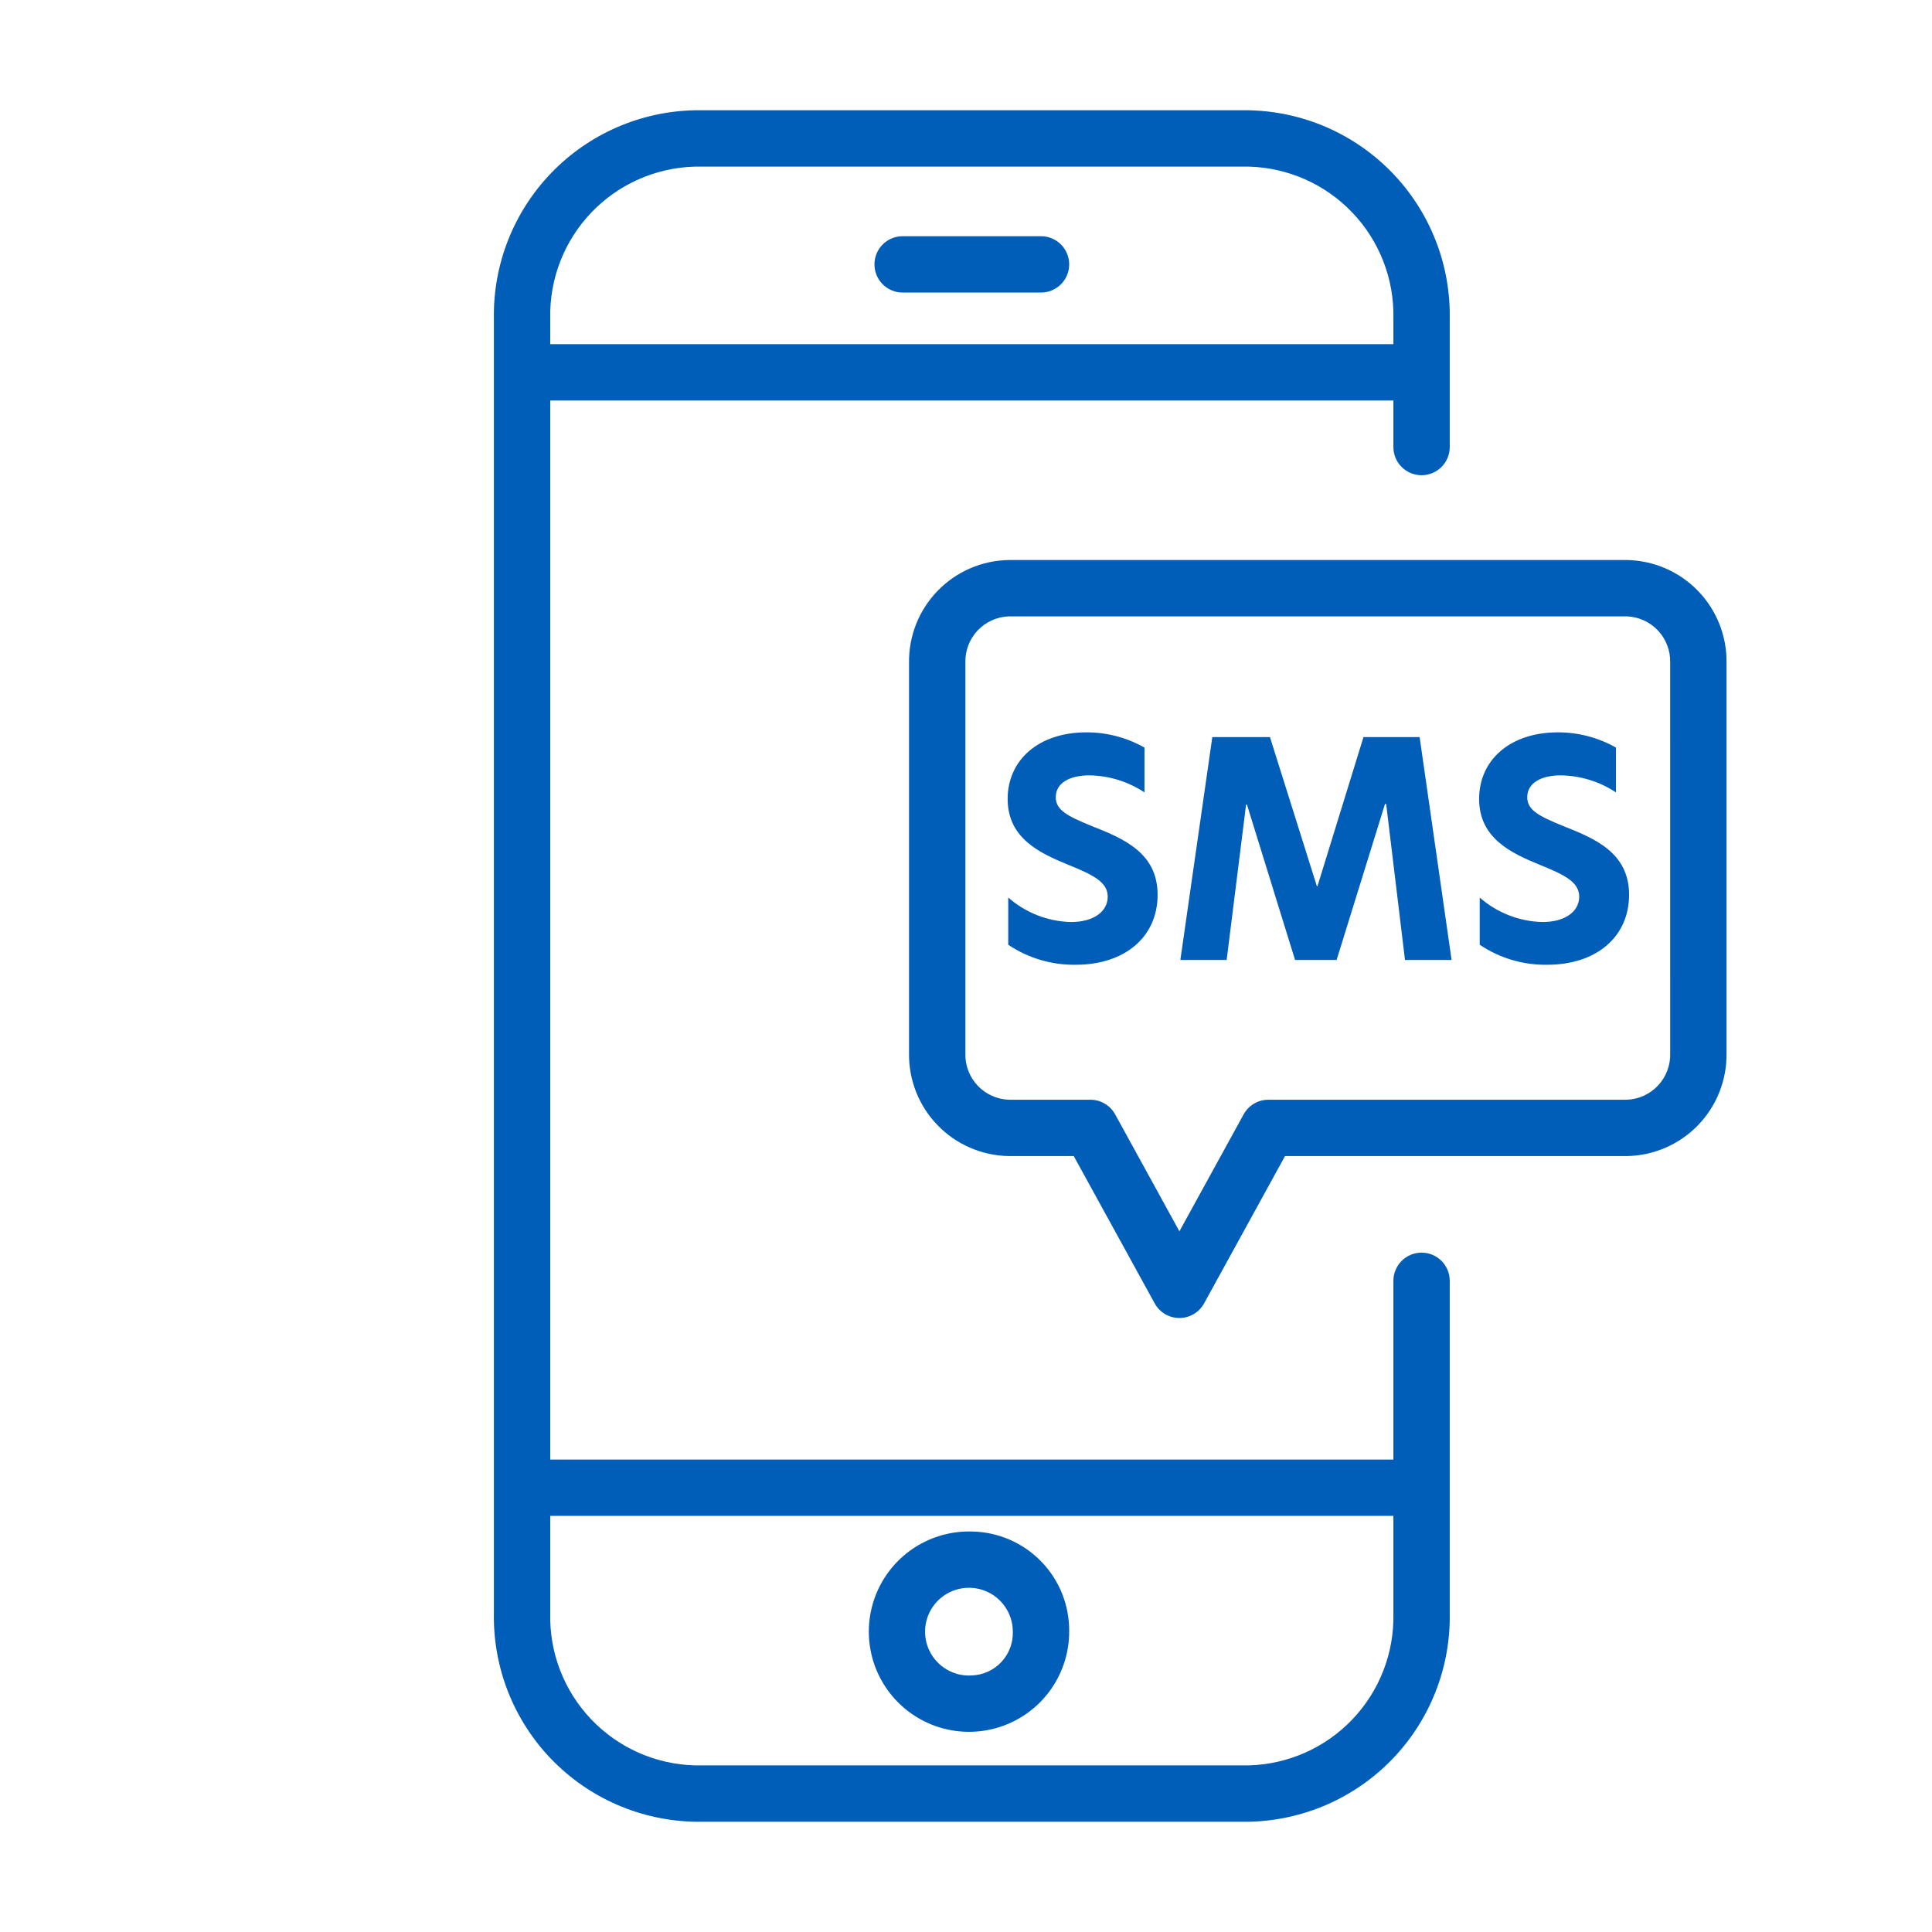 <svg width="120" height="120" viewBox="0 0 120 120" fill="none" xmlns="http://www.w3.org/2000/svg">
<path d="M56.064 18.171H64.659C65.123 18.171 65.568 17.986 65.896 17.658C66.224 17.33 66.409 16.885 66.409 16.421C66.409 15.957 66.224 15.511 65.896 15.183C65.568 14.855 65.123 14.671 64.659 14.671H56.064C55.6 14.671 55.154 14.855 54.826 15.183C54.498 15.511 54.314 15.957 54.314 16.421C54.314 16.885 54.498 17.33 54.826 17.658C55.154 17.986 55.6 18.171 56.064 18.171Z" fill="#005EB8"/>
<path d="M88.296 77.803C87.832 77.803 87.387 77.988 87.059 78.316C86.731 78.644 86.546 79.089 86.546 79.553V90.655H34.176V24.876H86.546V27.767C86.546 28.232 86.73 28.677 87.059 29.005C87.387 29.333 87.832 29.517 88.296 29.517C88.76 29.517 89.205 29.333 89.534 29.005C89.862 28.677 90.046 28.232 90.046 27.767V19.773C90.098 16.404 88.812 13.152 86.47 10.729C84.128 8.306 80.921 6.911 77.552 6.849H43.17C39.801 6.911 36.594 8.306 34.252 10.729C31.91 13.152 30.624 16.404 30.676 19.773V100.227C30.624 103.597 31.91 106.849 34.252 109.272C36.594 111.694 39.801 113.089 43.17 113.151H77.552C80.921 113.089 84.128 111.694 86.47 109.272C88.812 106.849 90.098 103.597 90.046 100.227V79.553C90.046 79.089 89.862 78.644 89.534 78.316C89.206 77.988 88.76 77.803 88.296 77.803ZM43.17 10.349H77.552C79.993 10.411 82.31 11.437 83.996 13.203C85.682 14.969 86.599 17.332 86.546 19.773V21.376H34.176V19.773C34.123 17.332 35.04 14.97 36.726 13.203C38.412 11.437 40.729 10.411 43.17 10.349ZM77.552 109.651H43.17C40.729 109.59 38.412 108.564 36.726 106.798C35.04 105.031 34.123 102.669 34.176 100.227V94.155H86.546V100.227C86.599 102.668 85.682 105.031 83.996 106.797C82.31 108.564 79.993 109.59 77.552 109.651Z" fill="#005EB8"/>
<path d="M60.362 95.125C59.124 95.09 57.904 95.425 56.858 96.087C55.812 96.749 54.987 97.709 54.489 98.842C53.992 99.976 53.843 101.232 54.063 102.451C54.283 103.669 54.862 104.794 55.725 105.682C56.588 106.569 57.696 107.18 58.908 107.434C60.12 107.688 61.38 107.575 62.527 107.11C63.674 106.644 64.656 105.847 65.348 104.82C66.039 103.793 66.409 102.583 66.409 101.345C66.429 99.719 65.804 98.151 64.671 96.985C63.537 95.819 61.988 95.15 60.362 95.125ZM60.362 104.065C59.816 104.101 59.272 103.972 58.801 103.694C58.33 103.417 57.953 103.005 57.719 102.511C57.485 102.017 57.406 101.464 57.49 100.923C57.575 100.383 57.82 99.881 58.193 99.482C58.567 99.083 59.052 98.806 59.585 98.686C60.119 98.566 60.676 98.609 61.184 98.81C61.693 99.011 62.129 99.36 62.437 99.812C62.744 100.264 62.908 100.798 62.908 101.345C62.93 102.043 62.674 102.721 62.197 103.23C61.719 103.74 61.059 104.04 60.362 104.065Z" fill="#005EB8"/>
<path d="M101.038 34.784H62.66C60.993 34.81 59.404 35.496 58.243 36.691C57.081 37.886 56.44 39.494 56.462 41.161V65.43C56.44 67.097 57.081 68.704 58.243 69.899C59.405 71.094 60.993 71.78 62.66 71.806H66.693L71.72 80.956C71.871 81.231 72.093 81.46 72.363 81.619C72.633 81.779 72.941 81.863 73.254 81.863C73.568 81.863 73.876 81.779 74.145 81.619C74.415 81.46 74.637 81.231 74.788 80.956L79.815 71.806H101.038C102.705 71.781 104.294 71.095 105.456 69.9C106.618 68.705 107.259 67.097 107.238 65.43V41.161C107.259 39.494 106.618 37.886 105.456 36.691C104.294 35.495 102.705 34.81 101.038 34.784ZM103.738 65.43C103.759 66.169 103.488 66.886 102.982 67.425C102.476 67.964 101.777 68.281 101.038 68.306H78.78C78.466 68.306 78.159 68.39 77.889 68.55C77.619 68.709 77.397 68.938 77.246 69.213L73.255 76.479L69.263 69.213C69.112 68.938 68.89 68.709 68.62 68.55C68.35 68.39 68.043 68.306 67.729 68.306H62.66C61.921 68.281 61.223 67.964 60.717 67.425C60.211 66.886 59.94 66.169 59.962 65.43V41.161C59.94 40.422 60.211 39.705 60.717 39.165C61.223 38.626 61.921 38.309 62.66 38.284H101.038C101.777 38.309 102.476 38.626 102.982 39.165C103.487 39.704 103.759 40.422 103.737 41.161L103.738 65.43Z" fill="#005EB8"/>
<path d="M67.782 51.295C66.335 50.701 65.575 50.33 65.575 49.514C65.575 48.641 66.428 48.159 67.653 48.159C68.875 48.174 70.067 48.541 71.085 49.217V46.433C69.988 45.811 68.747 45.485 67.485 45.487C64.498 45.487 62.587 47.213 62.587 49.625C62.587 52.093 64.628 53.002 66.335 53.707C67.838 54.319 68.803 54.764 68.803 55.692C68.803 56.639 67.893 57.269 66.52 57.269C65.083 57.235 63.704 56.696 62.624 55.748V58.68C63.862 59.513 65.325 59.947 66.817 59.923C69.879 59.923 71.901 58.179 71.901 55.581C71.902 52.946 69.749 52.074 67.782 51.295Z" fill="#005EB8"/>
<path d="M84.688 45.784L81.83 55.043H81.793L78.88 45.784H75.299L73.314 59.626H76.19L77.396 49.977H77.451L80.439 59.626H83.018L86.024 49.94H86.098L87.267 59.626H90.161L88.176 45.784H84.688Z" fill="#005EB8"/>
<path d="M97.067 51.295C95.619 50.701 94.859 50.33 94.859 49.514C94.859 48.641 95.712 48.159 96.937 48.159C98.159 48.174 99.351 48.541 100.369 49.217V46.433C99.272 45.811 98.031 45.485 96.769 45.487C93.782 45.487 91.871 47.213 91.871 49.625C91.871 52.093 93.912 53.002 95.619 53.707C97.122 54.319 98.087 54.764 98.087 55.692C98.087 56.639 97.178 57.269 95.805 57.269C94.368 57.235 92.988 56.696 91.908 55.748V58.68C93.146 59.513 94.609 59.947 96.101 59.923C99.163 59.923 101.185 58.179 101.185 55.581C101.186 52.946 99.034 52.074 97.067 51.295Z" fill="#005EB8"/>
</svg>
